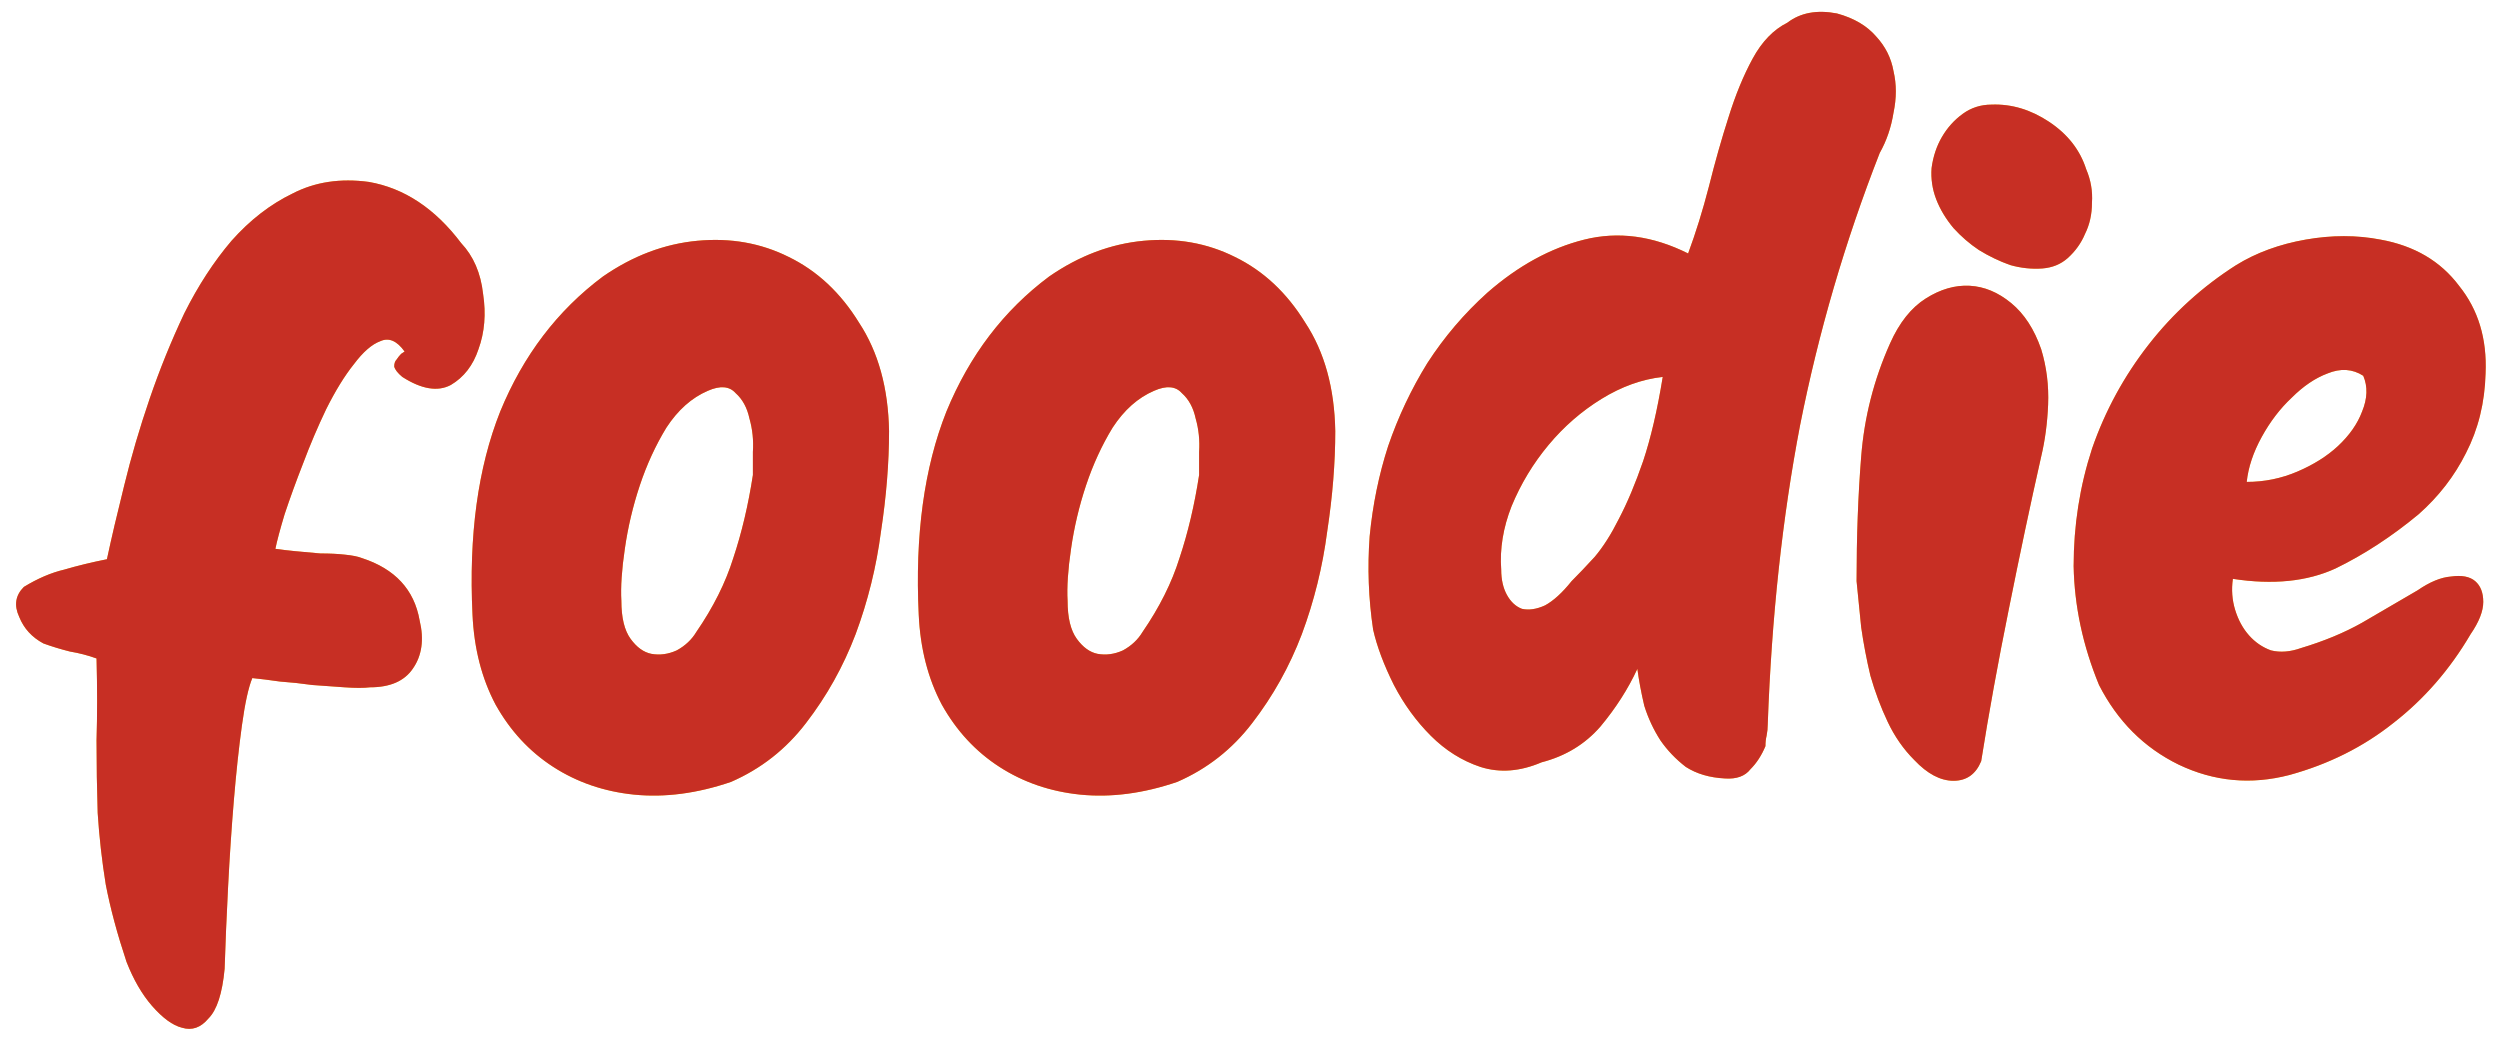 <svg width="195" height="81" viewBox="0 0 195 81" fill="none" xmlns="http://www.w3.org/2000/svg">
<path d="M31.56 27.42C30.96 26.58 30.33 26.31 29.67 26.61C29.01 26.85 28.32 27.45 27.6 28.41C26.88 29.31 26.16 30.48 25.44 31.92C24.78 33.3 24.18 34.71 23.64 36.15C23.1 37.53 22.62 38.85 22.2 40.11C21.84 41.31 21.6 42.21 21.48 42.81C21.9 42.87 22.41 42.93 23.01 42.99C23.67 43.05 24.33 43.11 24.99 43.17C25.71 43.17 26.34 43.2 26.88 43.26C27.48 43.32 27.93 43.41 28.23 43.53C30.81 44.37 32.31 45.99 32.73 48.39C33.09 49.89 32.91 51.15 32.19 52.17C31.53 53.13 30.42 53.61 28.86 53.61C28.38 53.67 27.72 53.67 26.88 53.61C26.1 53.55 25.26 53.49 24.36 53.43C23.52 53.31 22.68 53.22 21.84 53.16C21 53.04 20.28 52.95 19.68 52.89C19.38 53.61 19.11 54.84 18.87 56.58C18.63 58.32 18.42 60.27 18.24 62.43C18.06 64.59 17.91 66.84 17.79 69.18C17.67 71.52 17.58 73.65 17.52 75.57C17.34 77.49 16.92 78.78 16.26 79.44C15.66 80.16 14.97 80.4 14.19 80.16C13.47 79.98 12.69 79.41 11.85 78.45C11.07 77.55 10.41 76.41 9.87 75.03C9.15 72.87 8.61 70.86 8.25 69C7.95 67.14 7.74 65.28 7.62 63.42C7.56 61.56 7.53 59.67 7.53 57.75C7.59 55.77 7.59 53.64 7.53 51.36C6.87 51.12 6.18 50.94 5.46 50.82C4.74 50.64 4.05 50.43 3.39 50.19C2.49 49.71 1.86 49.02 1.5 48.12C1.08 47.22 1.2 46.44 1.86 45.78C2.94 45.12 3.99 44.67 5.01 44.43C6.03 44.13 7.14 43.86 8.34 43.62C8.7 41.94 9.15 40.02 9.69 37.86C10.23 35.64 10.89 33.39 11.67 31.11C12.45 28.83 13.35 26.61 14.37 24.45C15.45 22.29 16.68 20.4 18.06 18.78C19.5 17.16 21.09 15.93 22.83 15.09C24.57 14.19 26.55 13.89 28.77 14.19C31.53 14.67 33.93 16.26 35.97 18.96C36.93 19.98 37.5 21.3 37.68 22.92C37.92 24.48 37.8 25.92 37.32 27.24C36.9 28.5 36.18 29.43 35.16 30.03C34.14 30.57 32.88 30.36 31.38 29.4C31.02 29.1 30.81 28.83 30.75 28.59C30.75 28.35 30.81 28.17 30.93 28.05C31.05 27.87 31.17 27.72 31.29 27.6C31.47 27.48 31.56 27.42 31.56 27.42ZM69.346 33.63C69.346 36.09 69.136 38.7 68.716 41.46C68.356 44.22 67.696 46.89 66.736 49.47C65.776 51.99 64.486 54.3 62.866 56.4C61.306 58.44 59.356 59.97 57.016 60.99C54.376 61.89 51.856 62.22 49.456 61.98C47.116 61.74 45.016 61.02 43.156 59.82C41.296 58.62 39.796 57 38.656 54.96C37.576 52.92 36.976 50.58 36.856 47.94C36.556 41.76 37.276 36.48 39.016 32.1C40.816 27.72 43.486 24.21 47.026 21.57C49.366 19.95 51.826 19.02 54.406 18.78C56.986 18.54 59.356 18.96 61.516 20.04C63.736 21.12 65.566 22.83 67.006 25.17C68.506 27.45 69.286 30.27 69.346 33.63ZM55.216 30.48C53.956 31.02 52.876 31.98 51.976 33.36C51.136 34.74 50.446 36.24 49.906 37.86C49.366 39.48 48.976 41.13 48.736 42.81C48.496 44.43 48.406 45.78 48.466 46.86C48.466 48.18 48.706 49.17 49.186 49.83C49.666 50.49 50.206 50.88 50.806 51C51.466 51.12 52.126 51.03 52.786 50.73C53.446 50.37 53.956 49.89 54.316 49.29C55.636 47.37 56.596 45.45 57.196 43.53C57.856 41.55 58.366 39.39 58.726 37.05C58.726 36.75 58.726 36.15 58.726 35.25C58.786 34.35 58.696 33.48 58.456 32.64C58.276 31.8 57.916 31.14 57.376 30.66C56.896 30.12 56.176 30.06 55.216 30.48ZM104.151 33.63C104.151 36.09 103.941 38.7 103.521 41.46C103.161 44.22 102.501 46.89 101.541 49.47C100.581 51.99 99.291 54.3 97.671 56.4C96.111 58.44 94.161 59.97 91.821 60.99C89.181 61.89 86.661 62.22 84.261 61.98C81.921 61.74 79.821 61.02 77.961 59.82C76.101 58.62 74.601 57 73.461 54.96C72.381 52.92 71.781 50.58 71.661 47.94C71.361 41.76 72.081 36.48 73.821 32.1C75.621 27.72 78.291 24.21 81.831 21.57C84.171 19.95 86.631 19.02 89.211 18.78C91.791 18.54 94.161 18.96 96.321 20.04C98.541 21.12 100.371 22.83 101.811 25.17C103.311 27.45 104.091 30.27 104.151 33.63ZM90.021 30.48C88.761 31.02 87.681 31.98 86.781 33.36C85.941 34.74 85.251 36.24 84.711 37.86C84.171 39.48 83.781 41.13 83.541 42.81C83.301 44.43 83.211 45.78 83.271 46.86C83.271 48.18 83.511 49.17 83.991 49.83C84.471 50.49 85.011 50.88 85.611 51C86.271 51.12 86.931 51.03 87.591 50.73C88.251 50.37 88.761 49.89 89.121 49.29C90.441 47.37 91.401 45.45 92.001 43.53C92.661 41.55 93.171 39.39 93.531 37.05C93.531 36.75 93.531 36.15 93.531 35.25C93.591 34.35 93.501 33.48 93.261 32.64C93.081 31.8 92.721 31.14 92.181 30.66C91.701 30.12 90.981 30.06 90.021 30.48ZM127.714 52.17C126.994 53.73 126.034 55.23 124.834 56.67C123.634 58.05 122.104 58.98 120.244 59.46C118.564 60.18 116.974 60.3 115.474 59.82C114.034 59.34 112.744 58.53 111.604 57.39C110.464 56.25 109.504 54.93 108.724 53.43C107.944 51.87 107.404 50.43 107.104 49.11C106.744 46.71 106.654 44.28 106.834 41.82C107.074 39.36 107.554 37.02 108.274 34.8C109.054 32.52 110.074 30.36 111.334 28.32C112.654 26.28 114.214 24.45 116.014 22.83C118.414 20.73 120.934 19.35 123.574 18.69C126.214 18.03 128.914 18.39 131.674 19.77C132.274 18.15 132.814 16.41 133.294 14.55C133.774 12.63 134.284 10.83 134.824 9.15C135.364 7.41 135.994 5.88 136.714 4.56C137.434 3.24 138.334 2.31 139.414 1.77C140.434 0.99 141.724 0.75 143.284 1.05C144.604 1.41 145.624 2.01 146.344 2.85C147.064 3.63 147.514 4.53 147.694 5.55C147.934 6.57 147.934 7.65 147.694 8.79C147.514 9.93 147.154 10.98 146.614 11.94C143.914 18.84 141.844 25.92 140.404 33.18C139.024 40.38 138.184 48.15 137.884 56.49C137.884 56.79 137.854 57.09 137.794 57.39C137.734 57.63 137.704 57.9 137.704 58.2C137.404 58.92 137.014 59.52 136.534 60C136.114 60.54 135.454 60.78 134.554 60.72C133.354 60.66 132.334 60.36 131.494 59.82C130.714 59.22 130.054 58.53 129.514 57.75C128.974 56.91 128.554 56.01 128.254 55.05C128.014 54.03 127.834 53.07 127.714 52.17ZM129.694 29.4C128.074 29.58 126.484 30.15 124.924 31.11C123.364 32.07 121.984 33.27 120.784 34.71C119.584 36.15 118.624 37.74 117.904 39.48C117.244 41.16 116.974 42.81 117.094 44.43C117.094 45.21 117.244 45.87 117.544 46.41C117.844 46.95 118.234 47.31 118.714 47.49C119.254 47.61 119.854 47.52 120.514 47.22C121.174 46.86 121.864 46.23 122.584 45.33C123.124 44.79 123.724 44.16 124.384 43.44C125.044 42.66 125.674 41.67 126.274 40.47C126.934 39.21 127.564 37.71 128.164 35.97C128.764 34.17 129.274 31.98 129.694 29.4ZM144.813 45.33C144.813 41.85 144.933 38.61 145.173 35.61C145.413 32.55 146.163 29.61 147.423 26.79C148.143 25.17 149.073 24 150.213 23.28C151.353 22.56 152.493 22.23 153.633 22.29C154.773 22.35 155.853 22.8 156.873 23.64C157.893 24.48 158.673 25.68 159.213 27.24C159.633 28.62 159.813 30.06 159.753 31.56C159.693 33 159.513 34.35 159.213 35.61C158.373 39.33 157.533 43.29 156.693 47.49C155.853 51.63 155.133 55.59 154.533 59.37C154.113 60.39 153.393 60.9 152.373 60.9C151.353 60.9 150.333 60.36 149.313 59.28C148.473 58.44 147.783 57.45 147.243 56.31C146.703 55.17 146.253 53.97 145.893 52.71C145.593 51.45 145.353 50.19 145.173 48.93C145.053 47.67 144.933 46.47 144.813 45.33ZM162.723 13.2C163.083 14.04 163.233 14.91 163.173 15.81C163.173 16.71 162.993 17.52 162.633 18.24C162.333 18.96 161.883 19.59 161.283 20.13C160.743 20.61 160.083 20.88 159.303 20.94C158.463 21 157.623 20.91 156.783 20.67C155.943 20.37 155.133 19.98 154.353 19.5C153.633 19.02 152.973 18.45 152.373 17.79C151.773 17.07 151.323 16.32 151.023 15.54C150.723 14.76 150.603 13.95 150.663 13.11C150.783 12.21 151.053 11.4 151.473 10.68C151.893 9.96 152.433 9.36 153.093 8.88C153.753 8.4 154.503 8.16 155.343 8.16C156.903 8.1 158.403 8.55 159.843 9.51C161.283 10.47 162.243 11.7 162.723 13.2ZM174.164 45.15C174.044 45.99 174.104 46.8 174.344 47.58C174.584 48.36 174.944 49.02 175.424 49.56C175.904 50.1 176.474 50.49 177.134 50.73C177.854 50.91 178.634 50.85 179.474 50.55C181.274 50.01 182.864 49.35 184.244 48.57C185.684 47.73 187.124 46.89 188.564 46.05C189.524 45.39 190.394 45.03 191.174 44.97C192.014 44.85 192.644 44.97 193.064 45.33C193.484 45.69 193.694 46.23 193.694 46.95C193.694 47.67 193.364 48.51 192.704 49.47C191.084 52.23 189.074 54.54 186.674 56.4C184.334 58.26 181.634 59.61 178.574 60.45C175.574 61.23 172.694 60.96 169.934 59.64C167.234 58.32 165.164 56.25 163.724 53.43C162.464 50.37 161.804 47.28 161.744 44.16C161.744 40.98 162.224 37.92 163.184 34.98C164.204 32.04 165.674 29.34 167.594 26.88C169.514 24.42 171.794 22.35 174.434 20.67C175.994 19.71 177.794 19.05 179.834 18.69C181.874 18.33 183.824 18.33 185.684 18.69C188.324 19.17 190.364 20.37 191.804 22.29C193.304 24.15 193.994 26.43 193.874 29.13C193.814 31.41 193.304 33.48 192.344 35.34C191.444 37.14 190.214 38.73 188.654 40.11C186.554 41.85 184.394 43.26 182.174 44.34C179.954 45.36 177.284 45.63 174.164 45.15ZM184.334 29.31C183.494 28.77 182.564 28.71 181.544 29.13C180.584 29.49 179.654 30.12 178.754 31.02C177.854 31.86 177.074 32.88 176.414 34.08C175.754 35.28 175.364 36.45 175.244 37.59C176.624 37.59 177.944 37.32 179.204 36.78C180.464 36.24 181.514 35.58 182.354 34.8C183.254 33.96 183.884 33.06 184.244 32.1C184.664 31.08 184.694 30.15 184.334 29.31Z" fill="#FFC421"/>
<path d="M31.56 27.42C30.96 26.58 30.33 26.31 29.67 26.61C29.01 26.85 28.32 27.45 27.6 28.41C26.88 29.31 26.16 30.48 25.44 31.92C24.78 33.3 24.18 34.71 23.64 36.15C23.1 37.53 22.62 38.85 22.2 40.11C21.84 41.31 21.6 42.21 21.48 42.81C21.9 42.87 22.41 42.93 23.01 42.99C23.67 43.05 24.33 43.11 24.99 43.17C25.71 43.17 26.34 43.2 26.88 43.26C27.48 43.32 27.93 43.41 28.23 43.53C30.81 44.37 32.31 45.99 32.73 48.39C33.09 49.89 32.91 51.15 32.19 52.17C31.53 53.13 30.42 53.61 28.86 53.61C28.38 53.67 27.72 53.67 26.88 53.61C26.1 53.55 25.26 53.49 24.36 53.43C23.52 53.31 22.68 53.22 21.84 53.16C21 53.04 20.28 52.95 19.68 52.89C19.38 53.61 19.11 54.84 18.87 56.58C18.63 58.32 18.42 60.27 18.24 62.43C18.06 64.59 17.91 66.84 17.79 69.18C17.67 71.52 17.58 73.65 17.52 75.57C17.34 77.49 16.92 78.78 16.26 79.44C15.66 80.16 14.97 80.4 14.19 80.16C13.47 79.98 12.69 79.41 11.85 78.45C11.07 77.55 10.41 76.41 9.87 75.03C9.15 72.87 8.61 70.86 8.25 69C7.95 67.14 7.74 65.28 7.62 63.42C7.56 61.56 7.53 59.67 7.53 57.75C7.59 55.77 7.59 53.64 7.53 51.36C6.87 51.12 6.18 50.94 5.46 50.82C4.74 50.64 4.05 50.43 3.39 50.19C2.49 49.71 1.86 49.02 1.5 48.12C1.08 47.22 1.2 46.44 1.86 45.78C2.94 45.12 3.99 44.67 5.01 44.43C6.03 44.13 7.14 43.86 8.34 43.62C8.7 41.94 9.15 40.02 9.69 37.86C10.23 35.64 10.89 33.39 11.67 31.11C12.45 28.83 13.35 26.61 14.37 24.45C15.45 22.29 16.68 20.4 18.06 18.78C19.5 17.16 21.09 15.93 22.83 15.09C24.57 14.19 26.55 13.89 28.77 14.19C31.53 14.67 33.93 16.26 35.97 18.96C36.93 19.98 37.5 21.3 37.68 22.92C37.92 24.48 37.8 25.92 37.32 27.24C36.9 28.5 36.18 29.43 35.16 30.03C34.14 30.57 32.88 30.36 31.38 29.4C31.02 29.1 30.81 28.83 30.75 28.59C30.75 28.35 30.81 28.17 30.93 28.05C31.05 27.87 31.17 27.72 31.29 27.6C31.47 27.48 31.56 27.42 31.56 27.42ZM69.346 33.63C69.346 36.09 69.136 38.7 68.716 41.46C68.356 44.22 67.696 46.89 66.736 49.47C65.776 51.99 64.486 54.3 62.866 56.4C61.306 58.44 59.356 59.97 57.016 60.99C54.376 61.89 51.856 62.22 49.456 61.98C47.116 61.74 45.016 61.02 43.156 59.82C41.296 58.62 39.796 57 38.656 54.96C37.576 52.92 36.976 50.58 36.856 47.94C36.556 41.76 37.276 36.48 39.016 32.1C40.816 27.72 43.486 24.21 47.026 21.57C49.366 19.95 51.826 19.02 54.406 18.78C56.986 18.54 59.356 18.96 61.516 20.04C63.736 21.12 65.566 22.83 67.006 25.17C68.506 27.45 69.286 30.27 69.346 33.63ZM55.216 30.48C53.956 31.02 52.876 31.98 51.976 33.36C51.136 34.74 50.446 36.24 49.906 37.86C49.366 39.48 48.976 41.13 48.736 42.81C48.496 44.43 48.406 45.78 48.466 46.86C48.466 48.18 48.706 49.17 49.186 49.83C49.666 50.49 50.206 50.88 50.806 51C51.466 51.12 52.126 51.03 52.786 50.73C53.446 50.37 53.956 49.89 54.316 49.29C55.636 47.37 56.596 45.45 57.196 43.53C57.856 41.55 58.366 39.39 58.726 37.05C58.726 36.75 58.726 36.15 58.726 35.25C58.786 34.35 58.696 33.48 58.456 32.64C58.276 31.8 57.916 31.14 57.376 30.66C56.896 30.12 56.176 30.06 55.216 30.48ZM104.151 33.63C104.151 36.09 103.941 38.7 103.521 41.46C103.161 44.22 102.501 46.89 101.541 49.47C100.581 51.99 99.291 54.3 97.671 56.4C96.111 58.44 94.161 59.97 91.821 60.99C89.181 61.89 86.661 62.22 84.261 61.98C81.921 61.74 79.821 61.02 77.961 59.82C76.101 58.62 74.601 57 73.461 54.96C72.381 52.92 71.781 50.58 71.661 47.94C71.361 41.76 72.081 36.48 73.821 32.1C75.621 27.72 78.291 24.21 81.831 21.57C84.171 19.95 86.631 19.02 89.211 18.78C91.791 18.54 94.161 18.96 96.321 20.04C98.541 21.12 100.371 22.83 101.811 25.17C103.311 27.45 104.091 30.27 104.151 33.63ZM90.021 30.48C88.761 31.02 87.681 31.98 86.781 33.36C85.941 34.74 85.251 36.24 84.711 37.86C84.171 39.48 83.781 41.13 83.541 42.81C83.301 44.43 83.211 45.78 83.271 46.86C83.271 48.18 83.511 49.17 83.991 49.83C84.471 50.49 85.011 50.88 85.611 51C86.271 51.12 86.931 51.03 87.591 50.73C88.251 50.37 88.761 49.89 89.121 49.29C90.441 47.37 91.401 45.45 92.001 43.53C92.661 41.55 93.171 39.39 93.531 37.05C93.531 36.75 93.531 36.15 93.531 35.25C93.591 34.35 93.501 33.48 93.261 32.64C93.081 31.8 92.721 31.14 92.181 30.66C91.701 30.12 90.981 30.06 90.021 30.48ZM127.714 52.17C126.994 53.73 126.034 55.23 124.834 56.67C123.634 58.05 122.104 58.98 120.244 59.46C118.564 60.18 116.974 60.3 115.474 59.82C114.034 59.34 112.744 58.53 111.604 57.39C110.464 56.25 109.504 54.93 108.724 53.43C107.944 51.87 107.404 50.43 107.104 49.11C106.744 46.71 106.654 44.28 106.834 41.82C107.074 39.36 107.554 37.02 108.274 34.8C109.054 32.52 110.074 30.36 111.334 28.32C112.654 26.28 114.214 24.45 116.014 22.83C118.414 20.73 120.934 19.35 123.574 18.69C126.214 18.03 128.914 18.39 131.674 19.77C132.274 18.15 132.814 16.41 133.294 14.55C133.774 12.63 134.284 10.83 134.824 9.15C135.364 7.41 135.994 5.88 136.714 4.56C137.434 3.24 138.334 2.31 139.414 1.77C140.434 0.99 141.724 0.75 143.284 1.05C144.604 1.41 145.624 2.01 146.344 2.85C147.064 3.63 147.514 4.53 147.694 5.55C147.934 6.57 147.934 7.65 147.694 8.79C147.514 9.93 147.154 10.98 146.614 11.94C143.914 18.84 141.844 25.92 140.404 33.18C139.024 40.38 138.184 48.15 137.884 56.49C137.884 56.79 137.854 57.09 137.794 57.39C137.734 57.63 137.704 57.9 137.704 58.2C137.404 58.92 137.014 59.52 136.534 60C136.114 60.54 135.454 60.78 134.554 60.72C133.354 60.66 132.334 60.36 131.494 59.82C130.714 59.22 130.054 58.53 129.514 57.75C128.974 56.91 128.554 56.01 128.254 55.05C128.014 54.03 127.834 53.07 127.714 52.17ZM129.694 29.4C128.074 29.58 126.484 30.15 124.924 31.11C123.364 32.07 121.984 33.27 120.784 34.71C119.584 36.15 118.624 37.74 117.904 39.48C117.244 41.16 116.974 42.81 117.094 44.43C117.094 45.21 117.244 45.87 117.544 46.41C117.844 46.95 118.234 47.31 118.714 47.49C119.254 47.61 119.854 47.52 120.514 47.22C121.174 46.86 121.864 46.23 122.584 45.33C123.124 44.79 123.724 44.16 124.384 43.44C125.044 42.66 125.674 41.67 126.274 40.47C126.934 39.21 127.564 37.71 128.164 35.97C128.764 34.17 129.274 31.98 129.694 29.4ZM144.813 45.33C144.813 41.85 144.933 38.61 145.173 35.61C145.413 32.55 146.163 29.61 147.423 26.79C148.143 25.17 149.073 24 150.213 23.28C151.353 22.56 152.493 22.23 153.633 22.29C154.773 22.35 155.853 22.8 156.873 23.64C157.893 24.48 158.673 25.68 159.213 27.24C159.633 28.62 159.813 30.06 159.753 31.56C159.693 33 159.513 34.35 159.213 35.61C158.373 39.33 157.533 43.29 156.693 47.49C155.853 51.63 155.133 55.59 154.533 59.37C154.113 60.39 153.393 60.9 152.373 60.9C151.353 60.9 150.333 60.36 149.313 59.28C148.473 58.44 147.783 57.45 147.243 56.31C146.703 55.17 146.253 53.97 145.893 52.71C145.593 51.45 145.353 50.19 145.173 48.93C145.053 47.67 144.933 46.47 144.813 45.33ZM162.723 13.2C163.083 14.04 163.233 14.91 163.173 15.81C163.173 16.71 162.993 17.52 162.633 18.24C162.333 18.96 161.883 19.59 161.283 20.13C160.743 20.61 160.083 20.88 159.303 20.94C158.463 21 157.623 20.91 156.783 20.67C155.943 20.37 155.133 19.98 154.353 19.5C153.633 19.02 152.973 18.45 152.373 17.79C151.773 17.07 151.323 16.32 151.023 15.54C150.723 14.76 150.603 13.95 150.663 13.11C150.783 12.21 151.053 11.4 151.473 10.68C151.893 9.96 152.433 9.36 153.093 8.88C153.753 8.4 154.503 8.16 155.343 8.16C156.903 8.1 158.403 8.55 159.843 9.51C161.283 10.47 162.243 11.7 162.723 13.2ZM174.164 45.15C174.044 45.99 174.104 46.8 174.344 47.58C174.584 48.36 174.944 49.02 175.424 49.56C175.904 50.1 176.474 50.49 177.134 50.73C177.854 50.91 178.634 50.85 179.474 50.55C181.274 50.01 182.864 49.35 184.244 48.57C185.684 47.73 187.124 46.89 188.564 46.05C189.524 45.39 190.394 45.03 191.174 44.97C192.014 44.85 192.644 44.97 193.064 45.33C193.484 45.69 193.694 46.23 193.694 46.95C193.694 47.67 193.364 48.51 192.704 49.47C191.084 52.23 189.074 54.54 186.674 56.4C184.334 58.26 181.634 59.61 178.574 60.45C175.574 61.23 172.694 60.96 169.934 59.64C167.234 58.32 165.164 56.25 163.724 53.43C162.464 50.37 161.804 47.28 161.744 44.16C161.744 40.98 162.224 37.92 163.184 34.98C164.204 32.04 165.674 29.34 167.594 26.88C169.514 24.42 171.794 22.35 174.434 20.67C175.994 19.71 177.794 19.05 179.834 18.69C181.874 18.33 183.824 18.33 185.684 18.69C188.324 19.17 190.364 20.37 191.804 22.29C193.304 24.15 193.994 26.43 193.874 29.13C193.814 31.41 193.304 33.48 192.344 35.34C191.444 37.14 190.214 38.73 188.654 40.11C186.554 41.85 184.394 43.26 182.174 44.34C179.954 45.36 177.284 45.63 174.164 45.15ZM184.334 29.31C183.494 28.77 182.564 28.71 181.544 29.13C180.584 29.49 179.654 30.12 178.754 31.02C177.854 31.86 177.074 32.88 176.414 34.08C175.754 35.28 175.364 36.45 175.244 37.59C176.624 37.59 177.944 37.32 179.204 36.78C180.464 36.24 181.514 35.58 182.354 34.8C183.254 33.96 183.884 33.06 184.244 32.1C184.664 31.08 184.694 30.15 184.334 29.31Z" fill="#C72F24"/>
</svg>
